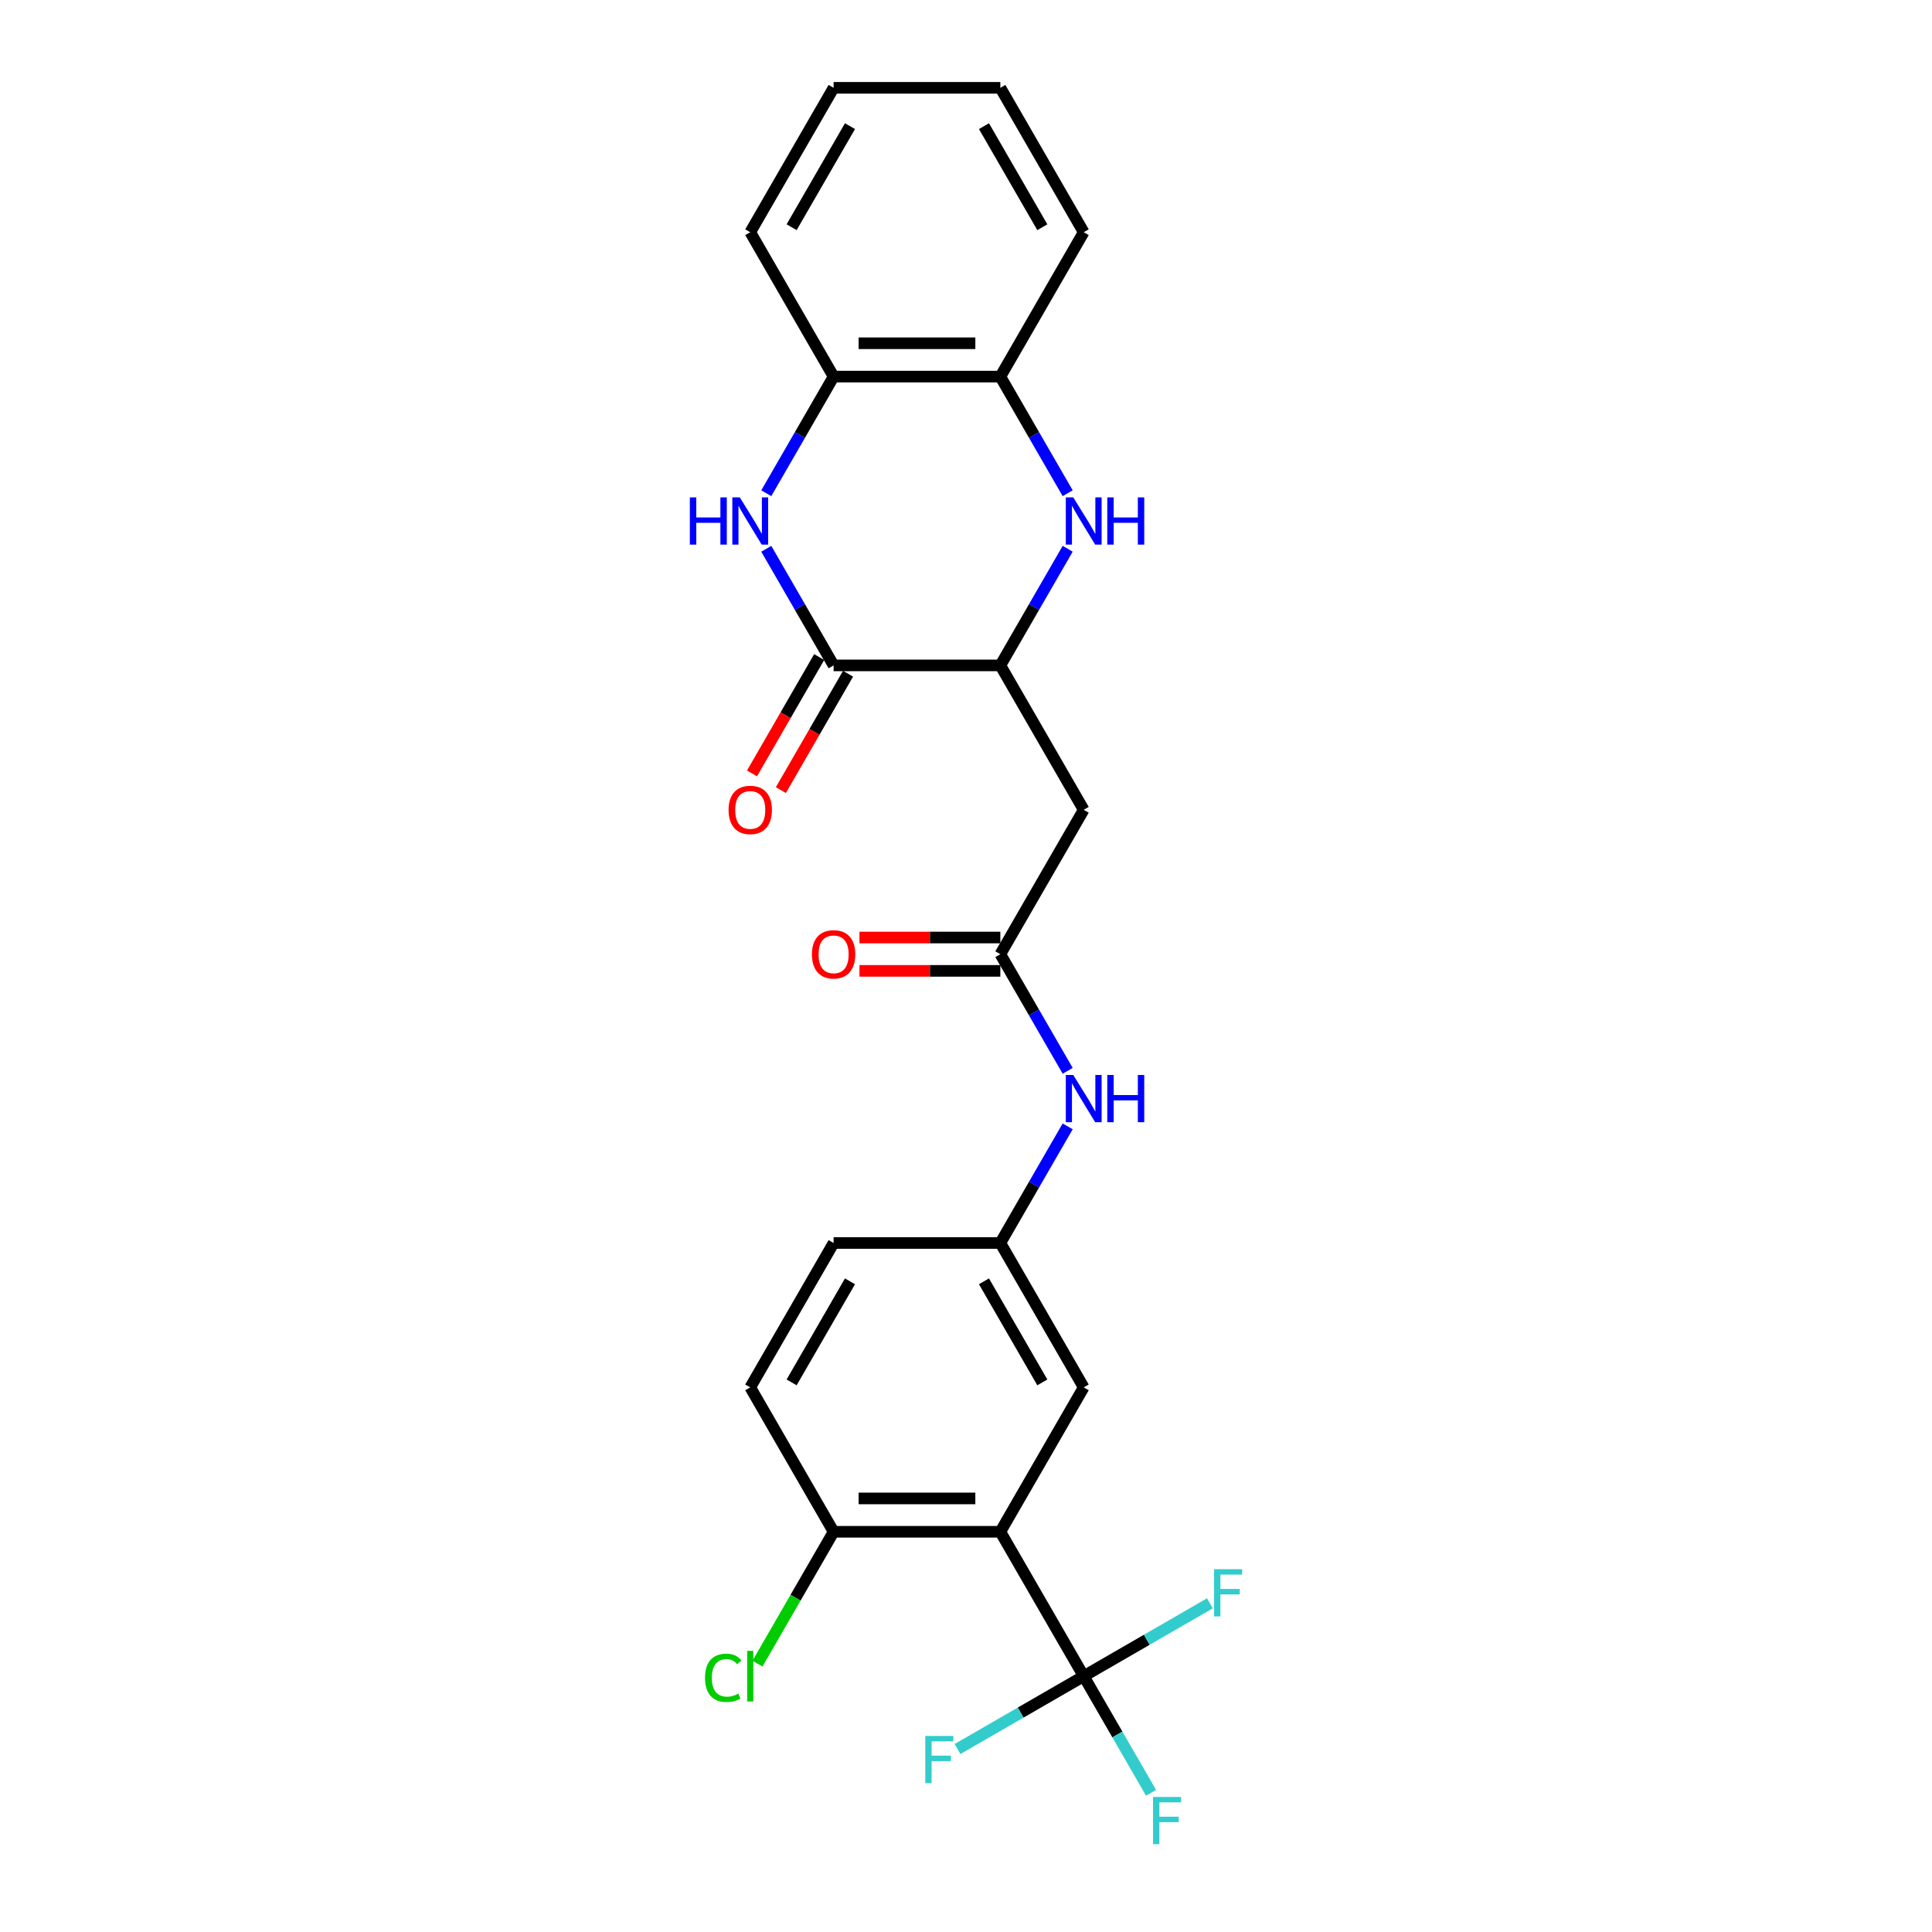 <?xml version='1.0' encoding='iso-8859-1'?>
<svg version='1.1' baseProfile='full'
              xmlns='http://www.w3.org/2000/svg'
                      xmlns:rdkit='http://www.rdkit.org/xml'
                      xmlns:xlink='http://www.w3.org/1999/xlink'
                  xml:space='preserve'
width='1000px' height='1000px' viewBox='0 0 1000 1000'>
<!-- END OF HEADER -->
<rect style='opacity:1.0;fill:#FFFFFF;stroke:none' width='1000' height='1000' x='0' y='0'> </rect>
<path class='bond-1' d='M 517.777,792.847 L 560.928,867.586' style='fill:none;fill-rule:evenodd;stroke:#000000;stroke-width:6px;stroke-linecap:butt;stroke-linejoin:miter;stroke-opacity:1' />
<path class='bond-9' d='M 517.777,792.847 L 431.476,792.847' style='fill:none;fill-rule:evenodd;stroke:#000000;stroke-width:6px;stroke-linecap:butt;stroke-linejoin:miter;stroke-opacity:1' />
<path class='bond-9' d='M 504.832,775.586 L 444.421,775.586' style='fill:none;fill-rule:evenodd;stroke:#000000;stroke-width:6px;stroke-linecap:butt;stroke-linejoin:miter;stroke-opacity:1' />
<path class='bond-10' d='M 517.777,792.847 L 560.928,718.108' style='fill:none;fill-rule:evenodd;stroke:#000000;stroke-width:6px;stroke-linecap:butt;stroke-linejoin:miter;stroke-opacity:1' />
<path class='bond-0' d='M 396.626,284.05 L 414.051,314.231' style='fill:none;fill-rule:evenodd;stroke:#0000FF;stroke-width:6px;stroke-linecap:butt;stroke-linejoin:miter;stroke-opacity:1' />
<path class='bond-0' d='M 414.051,314.231 L 431.476,344.411' style='fill:none;fill-rule:evenodd;stroke:#000000;stroke-width:6px;stroke-linecap:butt;stroke-linejoin:miter;stroke-opacity:1' />
<path class='bond-26' d='M 396.626,255.294 L 414.051,225.114' style='fill:none;fill-rule:evenodd;stroke:#0000FF;stroke-width:6px;stroke-linecap:butt;stroke-linejoin:miter;stroke-opacity:1' />
<path class='bond-26' d='M 414.051,225.114 L 431.476,194.933' style='fill:none;fill-rule:evenodd;stroke:#000000;stroke-width:6px;stroke-linecap:butt;stroke-linejoin:miter;stroke-opacity:1' />
<path class='bond-15' d='M 560.928,867.586 L 578.353,897.767' style='fill:none;fill-rule:evenodd;stroke:#000000;stroke-width:6px;stroke-linecap:butt;stroke-linejoin:miter;stroke-opacity:1' />
<path class='bond-15' d='M 578.353,897.767 L 595.777,927.947' style='fill:none;fill-rule:evenodd;stroke:#33CCCC;stroke-width:6px;stroke-linecap:butt;stroke-linejoin:miter;stroke-opacity:1' />
<path class='bond-16' d='M 560.928,867.586 L 528.27,886.441' style='fill:none;fill-rule:evenodd;stroke:#000000;stroke-width:6px;stroke-linecap:butt;stroke-linejoin:miter;stroke-opacity:1' />
<path class='bond-16' d='M 528.27,886.441 L 495.613,905.296' style='fill:none;fill-rule:evenodd;stroke:#33CCCC;stroke-width:6px;stroke-linecap:butt;stroke-linejoin:miter;stroke-opacity:1' />
<path class='bond-17' d='M 560.928,867.586 L 593.585,848.731' style='fill:none;fill-rule:evenodd;stroke:#000000;stroke-width:6px;stroke-linecap:butt;stroke-linejoin:miter;stroke-opacity:1' />
<path class='bond-17' d='M 593.585,848.731 L 626.243,829.876' style='fill:none;fill-rule:evenodd;stroke:#33CCCC;stroke-width:6px;stroke-linecap:butt;stroke-linejoin:miter;stroke-opacity:1' />
<path class='bond-2' d='M 431.476,344.411 L 517.777,344.411' style='fill:none;fill-rule:evenodd;stroke:#000000;stroke-width:6px;stroke-linecap:butt;stroke-linejoin:miter;stroke-opacity:1' />
<path class='bond-12' d='M 424.002,340.096 L 406.617,370.208' style='fill:none;fill-rule:evenodd;stroke:#000000;stroke-width:6px;stroke-linecap:butt;stroke-linejoin:miter;stroke-opacity:1' />
<path class='bond-12' d='M 406.617,370.208 L 389.232,400.32' style='fill:none;fill-rule:evenodd;stroke:#FF0000;stroke-width:6px;stroke-linecap:butt;stroke-linejoin:miter;stroke-opacity:1' />
<path class='bond-12' d='M 438.95,348.726 L 421.565,378.838' style='fill:none;fill-rule:evenodd;stroke:#000000;stroke-width:6px;stroke-linecap:butt;stroke-linejoin:miter;stroke-opacity:1' />
<path class='bond-12' d='M 421.565,378.838 L 404.18,408.95' style='fill:none;fill-rule:evenodd;stroke:#FF0000;stroke-width:6px;stroke-linecap:butt;stroke-linejoin:miter;stroke-opacity:1' />
<path class='bond-3' d='M 552.627,284.05 L 535.202,314.231' style='fill:none;fill-rule:evenodd;stroke:#0000FF;stroke-width:6px;stroke-linecap:butt;stroke-linejoin:miter;stroke-opacity:1' />
<path class='bond-3' d='M 535.202,314.231 L 517.777,344.411' style='fill:none;fill-rule:evenodd;stroke:#000000;stroke-width:6px;stroke-linecap:butt;stroke-linejoin:miter;stroke-opacity:1' />
<path class='bond-8' d='M 552.627,255.294 L 535.202,225.114' style='fill:none;fill-rule:evenodd;stroke:#0000FF;stroke-width:6px;stroke-linecap:butt;stroke-linejoin:miter;stroke-opacity:1' />
<path class='bond-8' d='M 535.202,225.114 L 517.777,194.933' style='fill:none;fill-rule:evenodd;stroke:#000000;stroke-width:6px;stroke-linecap:butt;stroke-linejoin:miter;stroke-opacity:1' />
<path class='bond-4' d='M 517.777,344.411 L 560.928,419.151' style='fill:none;fill-rule:evenodd;stroke:#000000;stroke-width:6px;stroke-linecap:butt;stroke-linejoin:miter;stroke-opacity:1' />
<path class='bond-5' d='M 560.928,419.151 L 517.777,493.89' style='fill:none;fill-rule:evenodd;stroke:#000000;stroke-width:6px;stroke-linecap:butt;stroke-linejoin:miter;stroke-opacity:1' />
<path class='bond-6' d='M 517.777,493.89 L 535.202,524.071' style='fill:none;fill-rule:evenodd;stroke:#000000;stroke-width:6px;stroke-linecap:butt;stroke-linejoin:miter;stroke-opacity:1' />
<path class='bond-6' d='M 535.202,524.071 L 552.627,554.251' style='fill:none;fill-rule:evenodd;stroke:#0000FF;stroke-width:6px;stroke-linecap:butt;stroke-linejoin:miter;stroke-opacity:1' />
<path class='bond-14' d='M 517.777,485.26 L 481.315,485.26' style='fill:none;fill-rule:evenodd;stroke:#000000;stroke-width:6px;stroke-linecap:butt;stroke-linejoin:miter;stroke-opacity:1' />
<path class='bond-14' d='M 481.315,485.26 L 444.852,485.26' style='fill:none;fill-rule:evenodd;stroke:#FF0000;stroke-width:6px;stroke-linecap:butt;stroke-linejoin:miter;stroke-opacity:1' />
<path class='bond-14' d='M 517.777,502.52 L 481.315,502.52' style='fill:none;fill-rule:evenodd;stroke:#000000;stroke-width:6px;stroke-linecap:butt;stroke-linejoin:miter;stroke-opacity:1' />
<path class='bond-14' d='M 481.315,502.52 L 444.852,502.52' style='fill:none;fill-rule:evenodd;stroke:#FF0000;stroke-width:6px;stroke-linecap:butt;stroke-linejoin:miter;stroke-opacity:1' />
<path class='bond-7' d='M 431.476,194.933 L 517.777,194.933' style='fill:none;fill-rule:evenodd;stroke:#000000;stroke-width:6px;stroke-linecap:butt;stroke-linejoin:miter;stroke-opacity:1' />
<path class='bond-7' d='M 444.421,177.673 L 504.832,177.673' style='fill:none;fill-rule:evenodd;stroke:#000000;stroke-width:6px;stroke-linecap:butt;stroke-linejoin:miter;stroke-opacity:1' />
<path class='bond-22' d='M 431.476,194.933 L 388.325,120.194' style='fill:none;fill-rule:evenodd;stroke:#000000;stroke-width:6px;stroke-linecap:butt;stroke-linejoin:miter;stroke-opacity:1' />
<path class='bond-21' d='M 517.777,194.933 L 560.928,120.194' style='fill:none;fill-rule:evenodd;stroke:#000000;stroke-width:6px;stroke-linecap:butt;stroke-linejoin:miter;stroke-opacity:1' />
<path class='bond-18' d='M 431.476,792.847 L 388.325,718.108' style='fill:none;fill-rule:evenodd;stroke:#000000;stroke-width:6px;stroke-linecap:butt;stroke-linejoin:miter;stroke-opacity:1' />
<path class='bond-20' d='M 431.476,792.847 L 411.773,826.973' style='fill:none;fill-rule:evenodd;stroke:#000000;stroke-width:6px;stroke-linecap:butt;stroke-linejoin:miter;stroke-opacity:1' />
<path class='bond-20' d='M 411.773,826.973 L 392.07,861.099' style='fill:none;fill-rule:evenodd;stroke:#00CC00;stroke-width:6px;stroke-linecap:butt;stroke-linejoin:miter;stroke-opacity:1' />
<path class='bond-13' d='M 560.928,718.108 L 517.777,643.368' style='fill:none;fill-rule:evenodd;stroke:#000000;stroke-width:6px;stroke-linecap:butt;stroke-linejoin:miter;stroke-opacity:1' />
<path class='bond-13' d='M 539.507,715.527 L 509.302,663.209' style='fill:none;fill-rule:evenodd;stroke:#000000;stroke-width:6px;stroke-linecap:butt;stroke-linejoin:miter;stroke-opacity:1' />
<path class='bond-11' d='M 552.627,583.007 L 535.202,613.188' style='fill:none;fill-rule:evenodd;stroke:#0000FF;stroke-width:6px;stroke-linecap:butt;stroke-linejoin:miter;stroke-opacity:1' />
<path class='bond-11' d='M 535.202,613.188 L 517.777,643.368' style='fill:none;fill-rule:evenodd;stroke:#000000;stroke-width:6px;stroke-linecap:butt;stroke-linejoin:miter;stroke-opacity:1' />
<path class='bond-19' d='M 517.777,643.368 L 431.476,643.368' style='fill:none;fill-rule:evenodd;stroke:#000000;stroke-width:6px;stroke-linecap:butt;stroke-linejoin:miter;stroke-opacity:1' />
<path class='bond-25' d='M 388.325,718.108 L 431.476,643.368' style='fill:none;fill-rule:evenodd;stroke:#000000;stroke-width:6px;stroke-linecap:butt;stroke-linejoin:miter;stroke-opacity:1' />
<path class='bond-25' d='M 409.745,715.527 L 439.951,663.209' style='fill:none;fill-rule:evenodd;stroke:#000000;stroke-width:6px;stroke-linecap:butt;stroke-linejoin:miter;stroke-opacity:1' />
<path class='bond-24' d='M 560.928,120.194 L 517.777,45.455' style='fill:none;fill-rule:evenodd;stroke:#000000;stroke-width:6px;stroke-linecap:butt;stroke-linejoin:miter;stroke-opacity:1' />
<path class='bond-24' d='M 539.507,117.613 L 509.302,65.296' style='fill:none;fill-rule:evenodd;stroke:#000000;stroke-width:6px;stroke-linecap:butt;stroke-linejoin:miter;stroke-opacity:1' />
<path class='bond-27' d='M 388.325,120.194 L 431.476,45.455' style='fill:none;fill-rule:evenodd;stroke:#000000;stroke-width:6px;stroke-linecap:butt;stroke-linejoin:miter;stroke-opacity:1' />
<path class='bond-27' d='M 409.745,117.613 L 439.951,65.296' style='fill:none;fill-rule:evenodd;stroke:#000000;stroke-width:6px;stroke-linecap:butt;stroke-linejoin:miter;stroke-opacity:1' />
<path class='bond-23' d='M 431.476,45.455 L 517.777,45.455' style='fill:none;fill-rule:evenodd;stroke:#000000;stroke-width:6px;stroke-linecap:butt;stroke-linejoin:miter;stroke-opacity:1' />
<path  class='atom-1' d='M 357.066 257.452
L 360.38 257.452
L 360.38 267.843
L 372.877 267.843
L 372.877 257.452
L 376.191 257.452
L 376.191 281.892
L 372.877 281.892
L 372.877 270.604
L 360.38 270.604
L 360.38 281.892
L 357.066 281.892
L 357.066 257.452
' fill='#0000FF'/>
<path  class='atom-1' d='M 382.922 257.452
L 390.931 270.397
Q 391.725 271.674, 393.002 273.987
Q 394.28 276.3, 394.349 276.438
L 394.349 257.452
L 397.594 257.452
L 397.594 281.892
L 394.245 281.892
L 385.65 267.739
Q 384.648 266.082, 383.578 264.183
Q 382.543 262.285, 382.232 261.698
L 382.232 281.892
L 379.056 281.892
L 379.056 257.452
L 382.922 257.452
' fill='#0000FF'/>
<path  class='atom-4' d='M 555.525 257.452
L 563.534 270.397
Q 564.328 271.674, 565.605 273.987
Q 566.883 276.3, 566.952 276.438
L 566.952 257.452
L 570.196 257.452
L 570.196 281.892
L 566.848 281.892
L 558.252 267.739
Q 557.251 266.082, 556.181 264.183
Q 555.146 262.285, 554.835 261.698
L 554.835 281.892
L 551.659 281.892
L 551.659 257.452
L 555.525 257.452
' fill='#0000FF'/>
<path  class='atom-4' d='M 573.131 257.452
L 576.445 257.452
L 576.445 267.843
L 588.941 267.843
L 588.941 257.452
L 592.255 257.452
L 592.255 281.892
L 588.941 281.892
L 588.941 270.604
L 576.445 270.604
L 576.445 281.892
L 573.131 281.892
L 573.131 257.452
' fill='#0000FF'/>
<path  class='atom-12' d='M 555.525 556.409
L 563.534 569.354
Q 564.328 570.631, 565.605 572.944
Q 566.883 575.257, 566.952 575.395
L 566.952 556.409
L 570.196 556.409
L 570.196 580.849
L 566.848 580.849
L 558.252 566.696
Q 557.251 565.039, 556.181 563.14
Q 555.146 561.242, 554.835 560.655
L 554.835 580.849
L 551.659 580.849
L 551.659 556.409
L 555.525 556.409
' fill='#0000FF'/>
<path  class='atom-12' d='M 573.131 556.409
L 576.445 556.409
L 576.445 566.799
L 588.941 566.799
L 588.941 556.409
L 592.255 556.409
L 592.255 580.849
L 588.941 580.849
L 588.941 569.561
L 576.445 569.561
L 576.445 580.849
L 573.131 580.849
L 573.131 556.409
' fill='#0000FF'/>
<path  class='atom-13' d='M 377.106 419.22
Q 377.106 413.351, 380.005 410.072
Q 382.905 406.792, 388.325 406.792
Q 393.745 406.792, 396.644 410.072
Q 399.544 413.351, 399.544 419.22
Q 399.544 425.157, 396.61 428.54
Q 393.676 431.889, 388.325 431.889
Q 382.94 431.889, 380.005 428.54
Q 377.106 425.192, 377.106 419.22
M 388.325 429.127
Q 392.053 429.127, 394.055 426.642
Q 396.092 424.122, 396.092 419.22
Q 396.092 414.421, 394.055 412.005
Q 392.053 409.554, 388.325 409.554
Q 384.597 409.554, 382.56 411.97
Q 380.558 414.387, 380.558 419.22
Q 380.558 424.156, 382.56 426.642
Q 384.597 429.127, 388.325 429.127
' fill='#FF0000'/>
<path  class='atom-15' d='M 420.256 493.959
Q 420.256 488.09, 423.156 484.811
Q 426.056 481.531, 431.476 481.531
Q 436.895 481.531, 439.795 484.811
Q 442.695 488.09, 442.695 493.959
Q 442.695 499.896, 439.761 503.279
Q 436.826 506.628, 431.476 506.628
Q 426.09 506.628, 423.156 503.279
Q 420.256 499.931, 420.256 493.959
M 431.476 503.866
Q 435.204 503.866, 437.206 501.381
Q 439.243 498.861, 439.243 493.959
Q 439.243 489.161, 437.206 486.744
Q 435.204 484.293, 431.476 484.293
Q 427.747 484.293, 425.711 486.71
Q 423.708 489.126, 423.708 493.959
Q 423.708 498.895, 425.711 501.381
Q 427.747 503.866, 431.476 503.866
' fill='#FF0000'/>
<path  class='atom-16' d='M 596.812 930.105
L 611.345 930.105
L 611.345 932.901
L 600.091 932.901
L 600.091 940.323
L 610.102 940.323
L 610.102 943.154
L 600.091 943.154
L 600.091 954.545
L 596.812 954.545
L 596.812 930.105
' fill='#33CCCC'/>
<path  class='atom-17' d='M 478.922 898.516
L 493.455 898.516
L 493.455 901.313
L 482.201 901.313
L 482.201 908.734
L 492.212 908.734
L 492.212 911.565
L 482.201 911.565
L 482.201 922.957
L 478.922 922.957
L 478.922 898.516
' fill='#33CCCC'/>
<path  class='atom-18' d='M 628.4 812.215
L 642.934 812.215
L 642.934 815.011
L 631.68 815.011
L 631.68 822.433
L 641.691 822.433
L 641.691 825.264
L 631.68 825.264
L 631.68 836.656
L 628.4 836.656
L 628.4 812.215
' fill='#33CCCC'/>
<path  class='atom-21' d='M 364.92 868.432
Q 364.92 862.356, 367.751 859.18
Q 370.616 855.97, 376.036 855.97
Q 381.076 855.97, 383.768 859.525
L 381.49 861.39
Q 379.522 858.8, 376.036 858.8
Q 372.342 858.8, 370.374 861.286
Q 368.441 863.737, 368.441 868.432
Q 368.441 873.265, 370.443 875.75
Q 372.48 878.236, 376.415 878.236
Q 379.108 878.236, 382.249 876.613
L 383.216 879.202
Q 381.939 880.031, 380.005 880.514
Q 378.072 880.997, 375.932 880.997
Q 370.616 880.997, 367.751 877.752
Q 364.92 874.507, 364.92 868.432
' fill='#00CC00'/>
<path  class='atom-21' d='M 386.737 854.485
L 389.913 854.485
L 389.913 880.687
L 386.737 880.687
L 386.737 854.485
' fill='#00CC00'/>
</svg>
